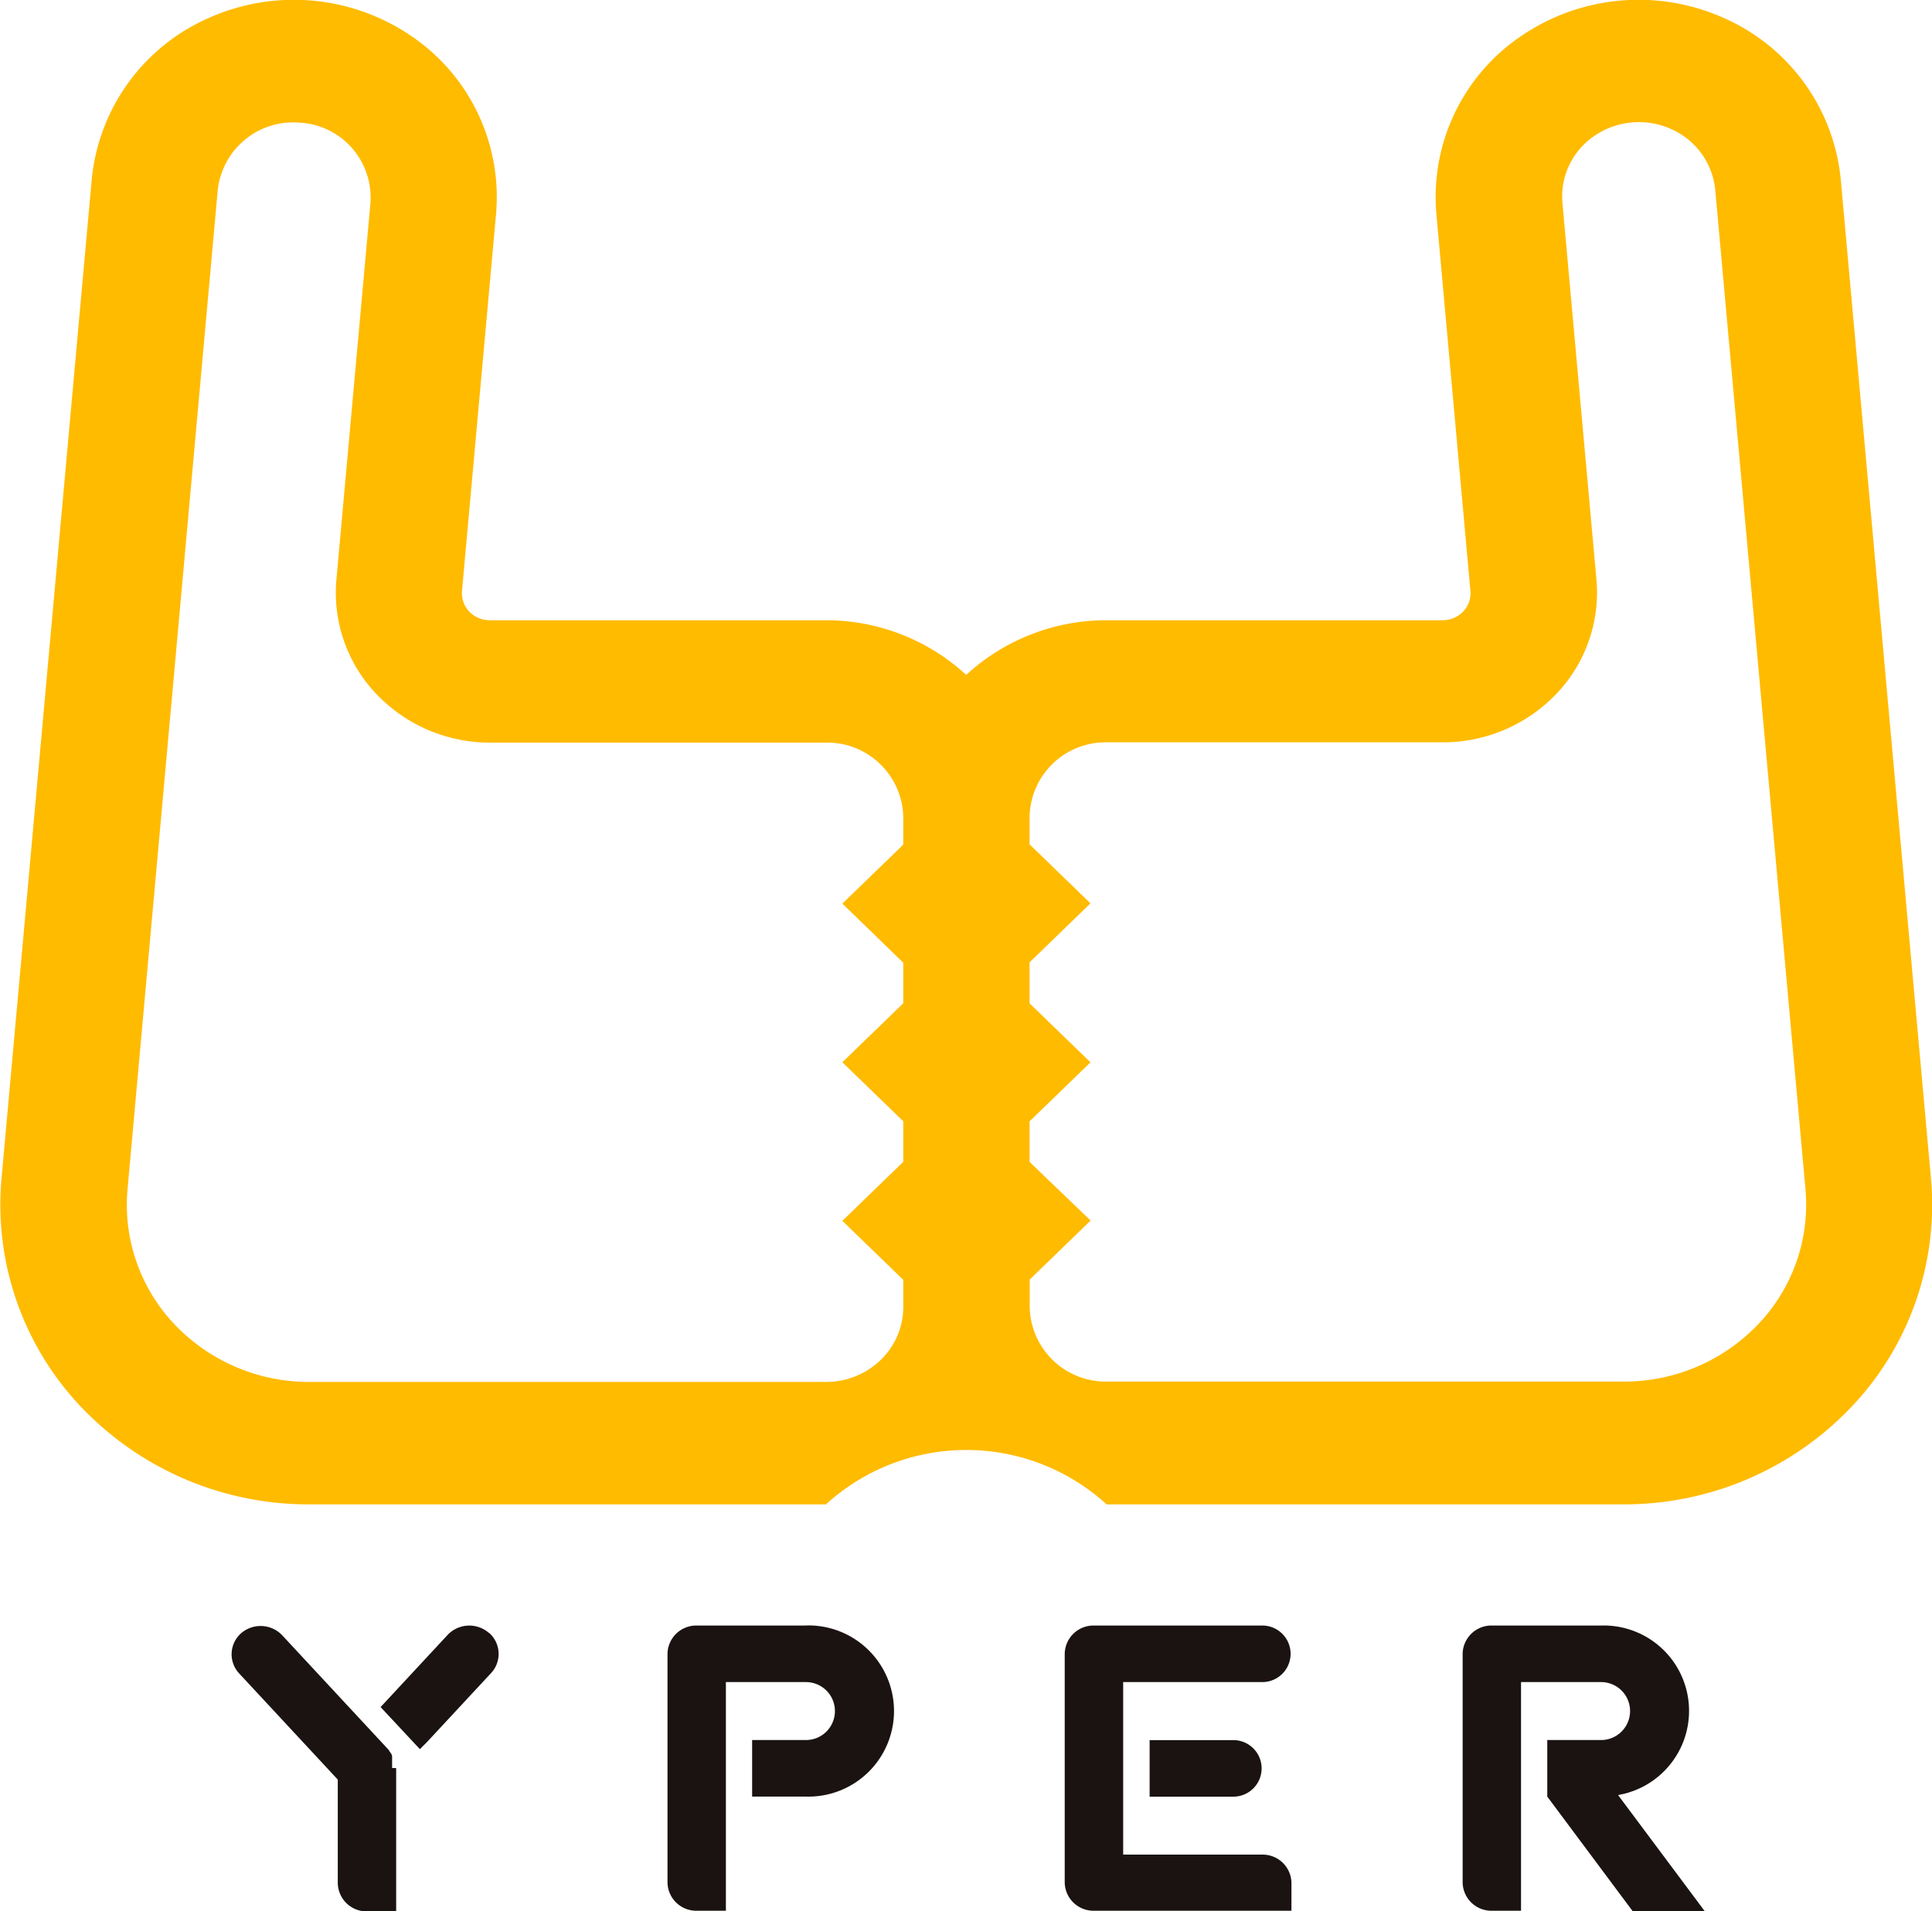<svg xmlns="http://www.w3.org/2000/svg" width="27.534" height="27.24" viewBox="0 0 27.534 27.24">
  <g id="グループ_58" data-name="グループ 58" transform="translate(-1684.143 -584.684)">
    <g id="グループ_57" data-name="グループ 57" transform="translate(1684.143 584.684)">
      <path id="パス_24" data-name="パス 24" d="M1694.91,599.3a2.951,2.951,0,0,0-2-.776h-4.787a.406.406,0,0,1-.295-.126.381.381,0,0,1-.1-.3l.485-5.369a2.772,2.772,0,0,0-1.222-2.541,2.971,2.971,0,0,0-2.882-.244,2.807,2.807,0,0,0-1.659,2.3l-1.286,14.244a4.184,4.184,0,0,0,1.139,3.253,4.465,4.465,0,0,0,3.245,1.384h7.366a2.968,2.968,0,0,1,4,0h7.366a4.465,4.465,0,0,0,3.244-1.384,4.182,4.182,0,0,0,1.139-3.253l-1.286-14.244a2.809,2.809,0,0,0-1.659-2.3,2.971,2.971,0,0,0-2.882.244,2.771,2.771,0,0,0-1.223,2.541l.485,5.369a.38.38,0,0,1-.1.3.406.406,0,0,1-.295.126h-4.787a2.949,2.949,0,0,0-2,.776m-.9,4.105v.578l-.868.841.868.841v.578l-.868.841.868.841v.388a1.05,1.05,0,0,1-.322.754,1.118,1.118,0,0,1-.778.313h-7.366a2.639,2.639,0,0,1-1.917-.818,2.473,2.473,0,0,1-.673-1.922l1.286-14.244a1.083,1.083,0,0,1,1.183-.963,1.069,1.069,0,0,1,.993,1.147l-.485,5.369a2.092,2.092,0,0,0,.57,1.627,2.232,2.232,0,0,0,1.622.692h4.787a1.084,1.084,0,0,1,1.1,1.066v.388l-.868.841Zm1.8,2.839v-.578l.868-.841-.868-.841V603.4l.868-.841-.868-.841v-.388a1.083,1.083,0,0,1,1.1-1.066h4.787a2.233,2.233,0,0,0,1.622-.692,2.092,2.092,0,0,0,.57-1.627l-.485-5.369a1.046,1.046,0,0,1,.462-.96,1.123,1.123,0,0,1,1.089-.092,1.062,1.062,0,0,1,.627.867l1.286,14.244a2.471,2.471,0,0,1-.673,1.922,2.638,2.638,0,0,1-1.917.818h-7.366a1.084,1.084,0,0,1-1.1-1.066v-.388l.868-.841Z" transform="translate(-1681.143 -589.684)" fill="#fb0" fill-rule="evenodd"/>
      <path id="パス_25" data-name="パス 25" d="M1758.267,704.619h-1.193v.806h1.193a.4.4,0,1,0,0-.806" transform="translate(-1740.69 -679.818)" fill="#1a1311"/>
      <path id="パス_26" data-name="パス 26" d="M1779.959,699.47a1.217,1.217,0,0,0-.242-2.416h-1.557a.41.41,0,0,0-.416.4v3.265a.41.41,0,0,0,.416.4h.416V697.86h1.141a.413.413,0,1,1,0,.826h-.767v.806l1.217,1.633h1.027Z" transform="translate(-1756.899 -673.886)" fill="#1a1311"/>
      <path id="パス_27" data-name="パス 27" d="M1754.3,700.319h-1.983V697.86h1.983a.4.4,0,1,0,0-.806h-2.4a.41.41,0,0,0-.416.4v3.265a.41.41,0,0,0,.416.4h2.815v-.4a.41.41,0,0,0-.416-.4" transform="translate(-1736.31 -673.886)" fill="#1a1311"/>
      <path id="パス_28" data-name="パス 28" d="M1727.206,697.054h-1.557a.41.41,0,0,0-.416.4v3.265a.41.41,0,0,0,.416.4h.416V697.86h1.141a.413.413,0,1,1,0,.826h-.767v.806h.767a1.22,1.22,0,1,0,0-2.439" transform="translate(-1715.72 -673.886)" fill="#1a1311"/>
      <path id="パス_29" data-name="パス 29" d="M1698.509,699.083v-.021s0-.008,0-.011v-.02l0-.01v-.009l0-.011,0-.009,0-.01,0-.009,0-.01,0-.009,0-.009,0-.009,0-.009,0-.009,0-.008-.005-.009,0-.008-.005-.009-.005-.008-.006-.008-.006-.009-.006-.008-.008-.01,0-.006-.009-.011,0,0h0l-1.515-1.631a.425.425,0,0,0-.587-.03.4.4,0,0,0-.031.569l1.409,1.517v1.478a.41.41,0,0,0,.416.4h.416v-2.042" transform="translate(-1692.921 -673.885)" fill="#1a1311"/>
      <path id="パス_30" data-name="パス 30" d="M1707.822,697.157a.425.425,0,0,0-.587.03l-.769.828-.186.2.56.6.1-.1.918-.988a.4.4,0,0,0-.031-.569" transform="translate(-1700.856 -673.885)" fill="#1a1311"/>
    </g>
  </g>
</svg>
